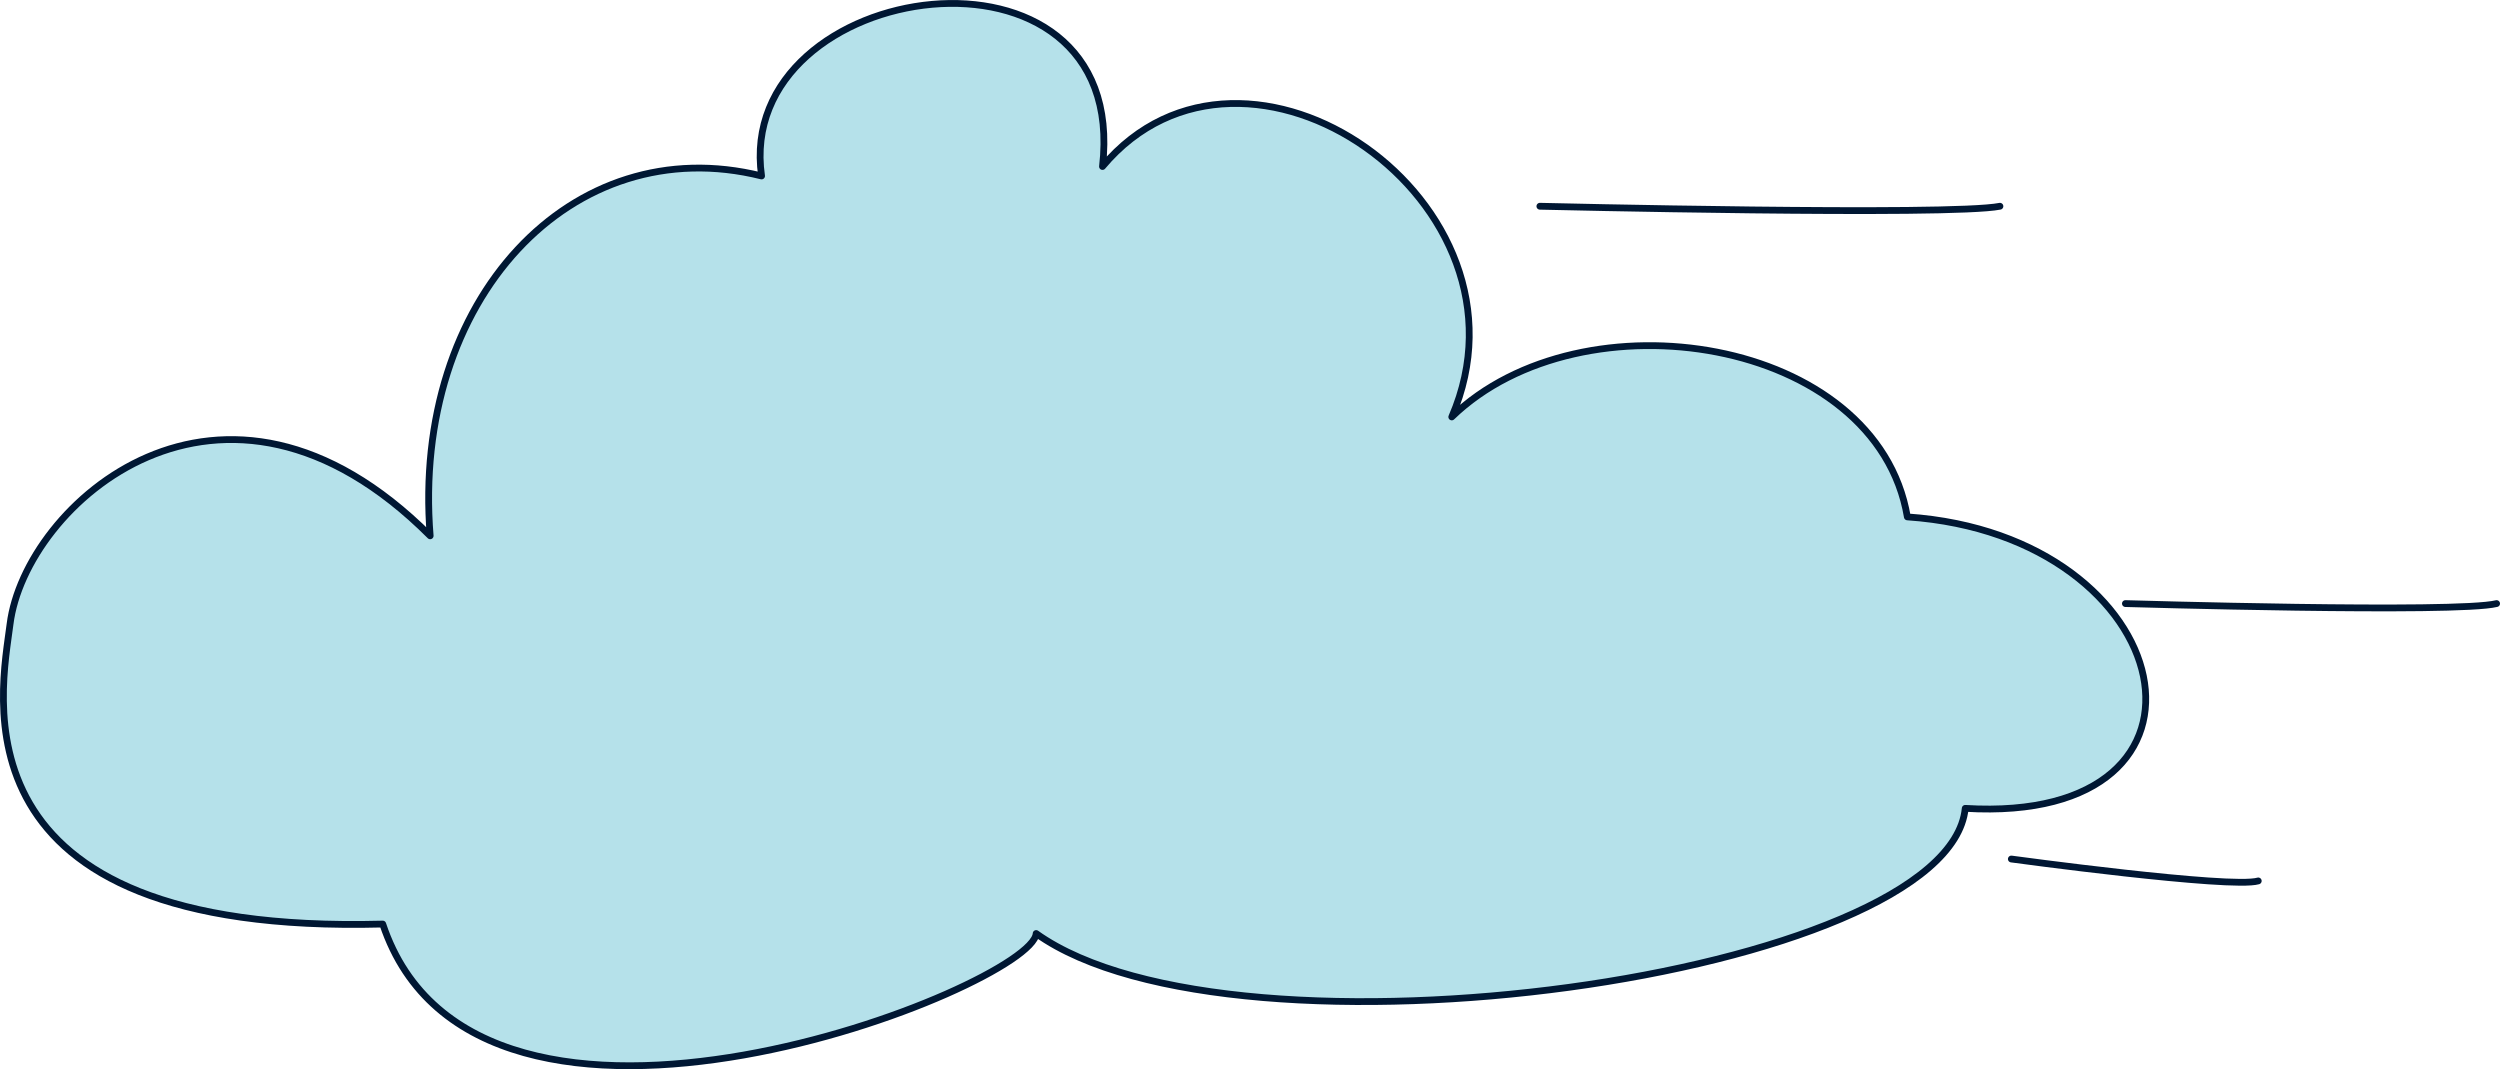 <?xml version="1.0" encoding="UTF-8"?>
<svg id="Ebene_2" data-name="Ebene 2" xmlns="http://www.w3.org/2000/svg" viewBox="0 0 478.19 204.5">
  <defs>
    <style>
      .cls-1 {
        fill: #b5e1ea;
      }

      .cls-1, .cls-2 {
        stroke: #001733;
        stroke-linecap: round;
        stroke-linejoin: round;
        stroke-width: 1.3px;
      }

      .cls-2 {
        fill: none;
      }
    </style>
  </defs>
  <g id="Ebene_1-2" data-name="Ebene 1">
    <g>
      <path class="cls-2" d="M294.54,39.45s78.59,1.88,88,0"/>
      <path class="cls-2" d="M406.54,115.45s63.41,1.88,71,0"/>
      <path class="cls-2" d="M384.72,164.31s42,5.73,47.23,4.19"/>
      <path class="cls-1" d="M1.92,119.39c2.86-22.87,40.51-56.75,80.36-16.9-3.62-45.28,27.17-77.88,63.39-68.83-5.43-38.04,70.64-48.9,65.21-1.81,27.37-32.6,84.52,6.84,66.81,47.9,24.96-24.15,81.31-15.29,87.14,19.12,52.49,3.62,64.21,58.97,11.07,55.75-3.22,32.2-139.67,51.11-177.71,23.94-.65,10.06-106.86,52.53-124.98-1.81C-10.16,178.96.31,132.27,1.92,119.39Z"/>
    </g>
  </g>
</svg>